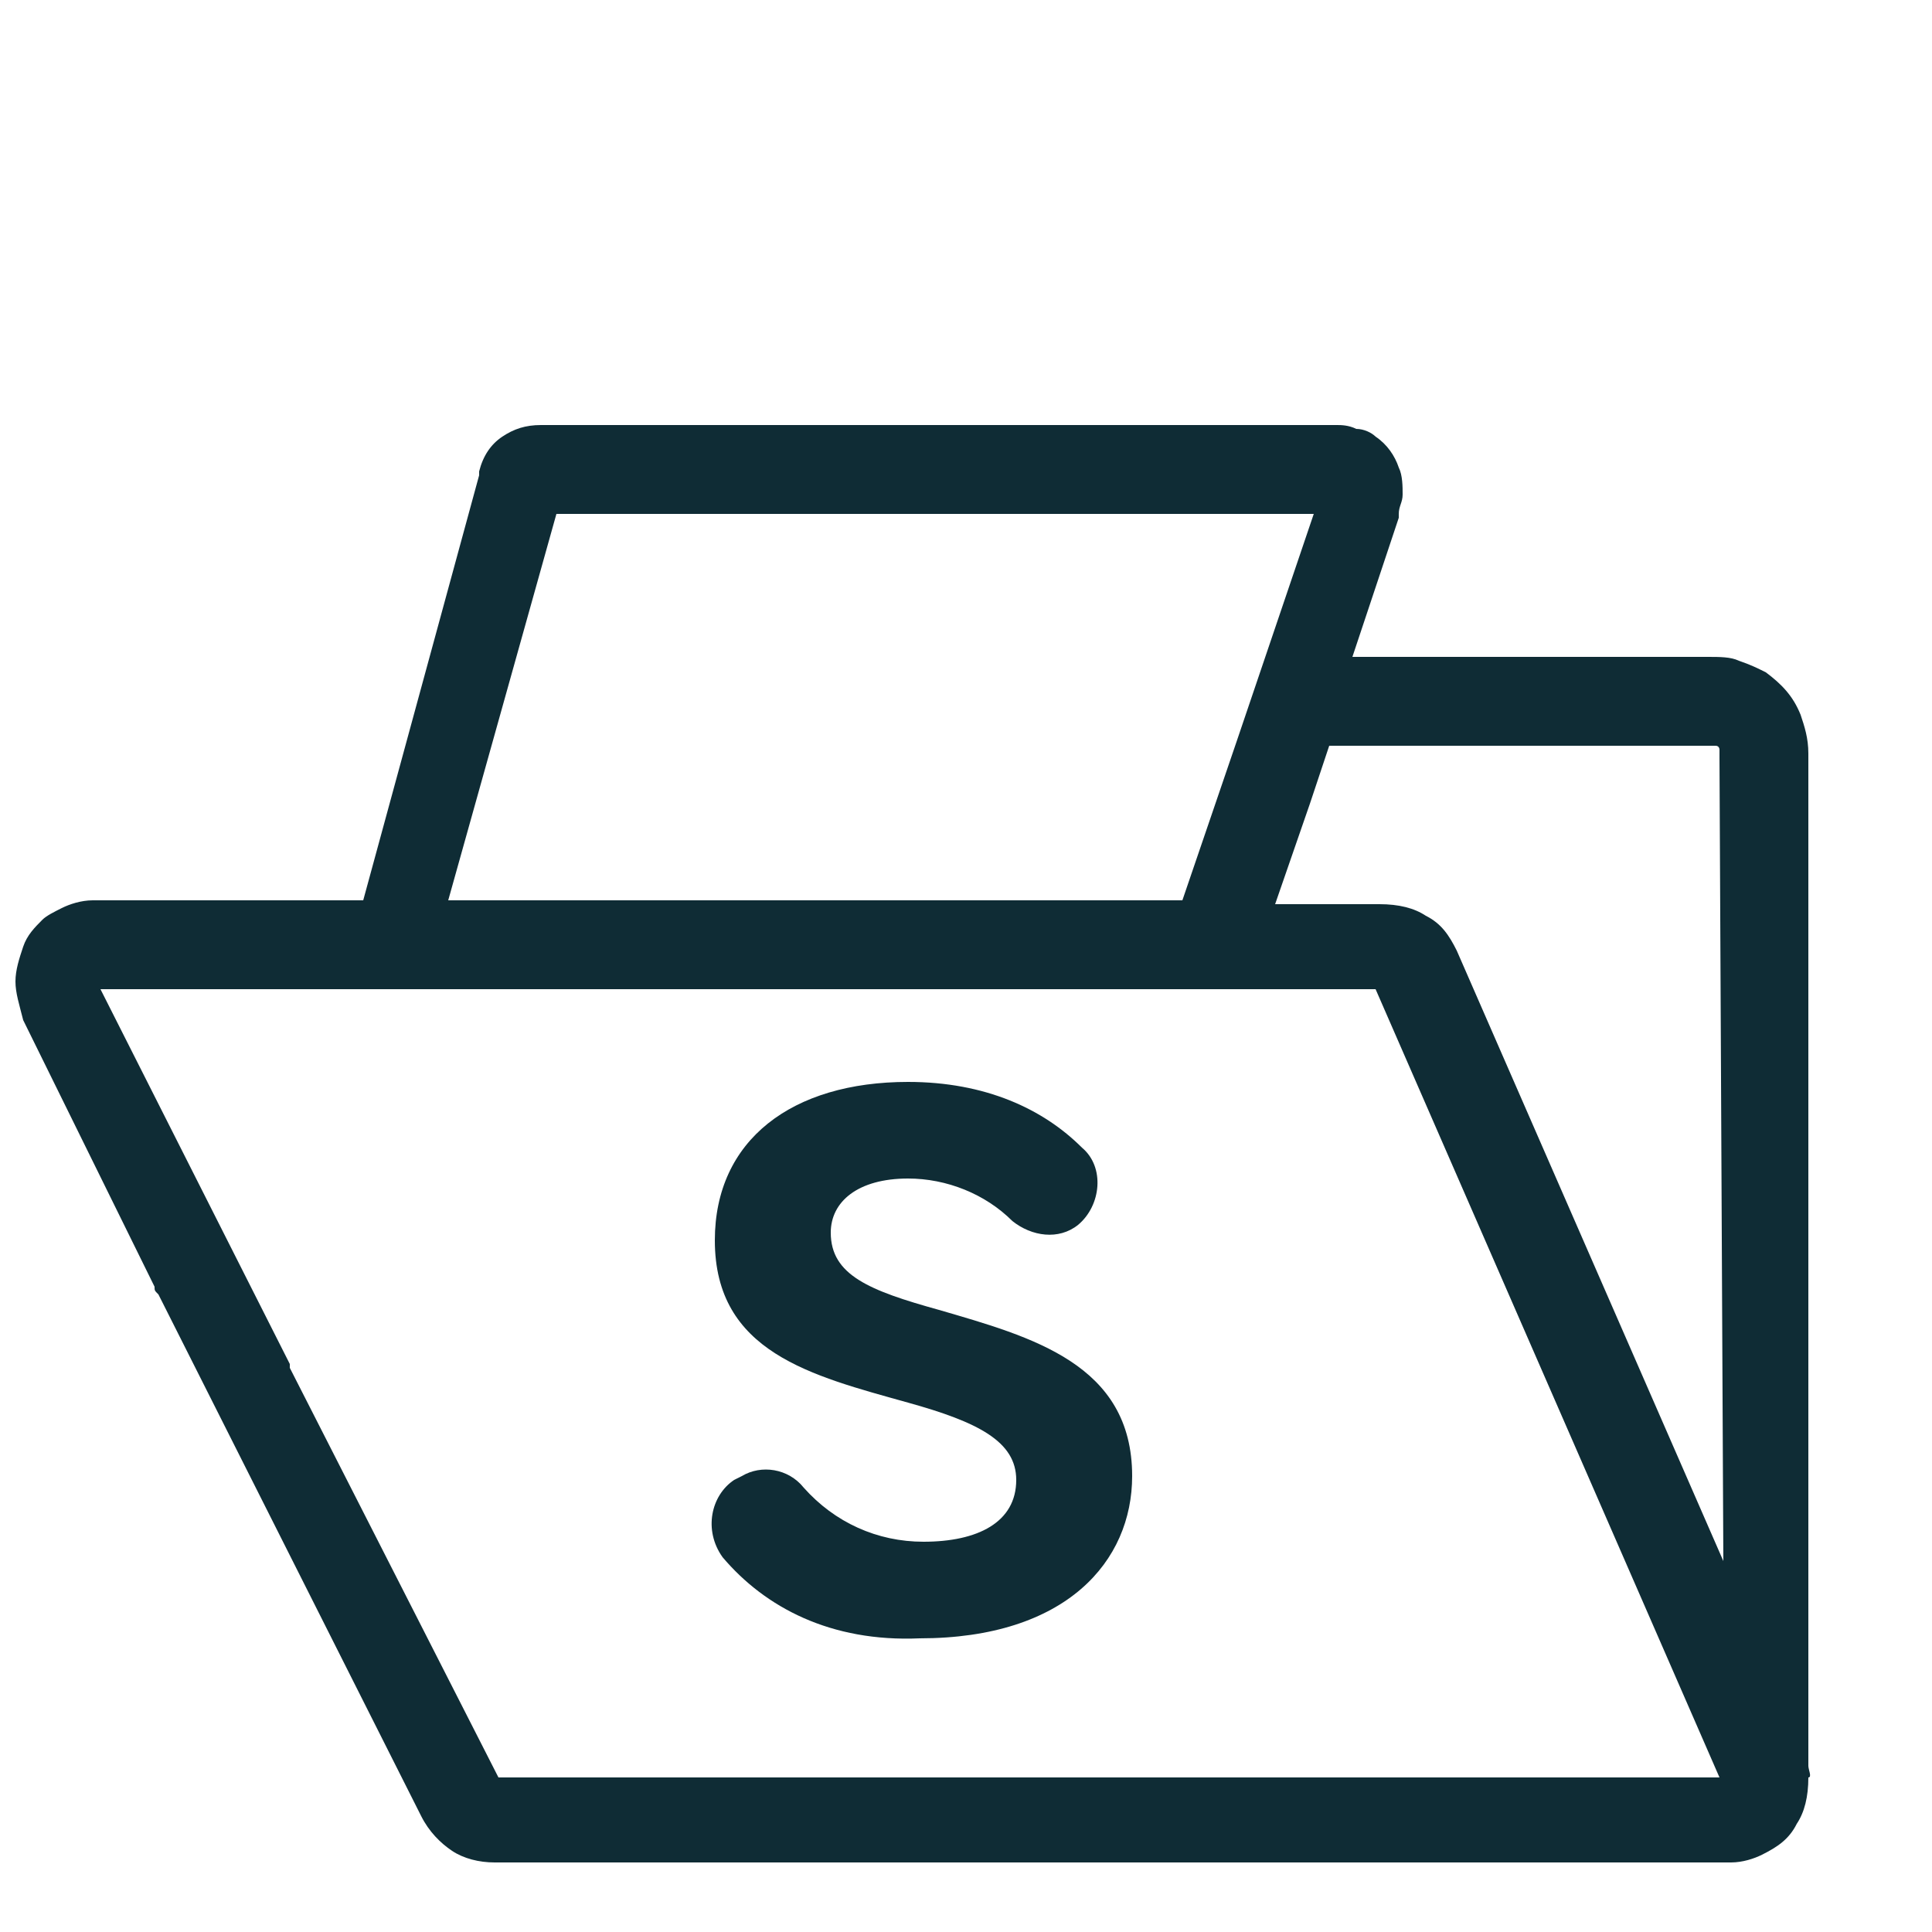 <?xml version="1.0" encoding="UTF-8"?>
<svg xmlns="http://www.w3.org/2000/svg" xmlns:xlink="http://www.w3.org/1999/xlink" version="1.1" id="Layer_1" x="0px" y="0px" viewBox="0 0 50 50" style="enable-background:new 0 0 50 50;" xml:space="preserve">
<style type="text/css">
	.st0{fill:#0F2C35;}
</style>
<path class="st0" d="M0.3,48.2"></path>
<path class="st0" d="M46.8,45.7V19.5c0-0.4-0.1-0.7-0.2-1c-0.2-0.5-0.5-0.8-0.9-1.1c-0.2-0.1-0.4-0.2-0.7-0.3  C44.8,17,44.5,17,44.2,17h-0.9h-6.9H35l1.2-3.6v-0.1l0,0l0,0c0-0.2,0.1-0.3,0.1-0.5s0-0.5-0.1-0.7c-0.1-0.3-0.3-0.6-0.6-0.8  c-0.1-0.1-0.3-0.2-0.5-0.2C34.9,11,34.7,11,34.6,11H20.2h-2.4H14c-0.4,0-0.7,0.1-1,0.3s-0.5,0.5-0.6,0.9v0.1l-3,11h-7  c-0.3,0-0.6,0.1-0.8,0.2s-0.4,0.2-0.5,0.3c-0.2,0.2-0.4,0.4-0.5,0.7c-0.1,0.3-0.2,0.6-0.2,0.9s0.1,0.6,0.2,1L4,33.3  c0,0.1,0,0.1,0.1,0.2L10.9,47l0,0c0.2,0.4,0.5,0.7,0.8,0.9s0.7,0.3,1.1,0.3h32c0.3,0,0.6-0.1,0.8-0.2c0.4-0.2,0.7-0.4,0.9-0.8  c0.2-0.3,0.3-0.7,0.3-1.2C46.9,46,46.8,45.8,46.8,45.7z M14.4,13.3h4.3H34l-2,5.9l0,0l-1.4,4.1h-19L14.4,13.3z M12.9,46L7.5,35.4  v-0.1l-4.9-9.7h7.5h21.3h4.2L44.5,46H12.9z M44.6,40.4l-6.9-15.8c-0.2-0.4-0.4-0.7-0.8-0.9c-0.3-0.2-0.7-0.3-1.2-0.3H33l0.9-2.6  l0.5-1.5h1.8h7.2h0.9h0.1c0.1,0,0.1,0.1,0.1,0.1v0.1v0.1L44.6,40.4L44.6,40.4z"></path>
<g>
	<path class="st0" d="M19,38.3l0.2-0.1c0.5-0.3,1.2-0.2,1.6,0.3c0.8,0.9,1.9,1.4,3.1,1.4c1.4,0,2.4-0.5,2.4-1.6c0-1-1-1.5-2.8-2   c-2.5-0.7-5-1.3-5-4.2c0-2.6,2-4.1,5-4.1c2,0,3.5,0.7,4.5,1.7c0.6,0.5,0.5,1.5-0.1,2l0,0c-0.5,0.4-1.2,0.3-1.7-0.1   c-0.7-0.7-1.7-1.1-2.7-1.1c-1.3,0-2,0.6-2,1.4c0,1.1,1,1.5,2.8,2c2.4,0.7,5,1.4,5,4.3c0,2.2-1.7,4.2-5.5,4.2   c-2.3,0.1-4-0.8-5.1-2.1C18.2,39.6,18.4,38.7,19,38.3z"></path>
</g>
</svg>
